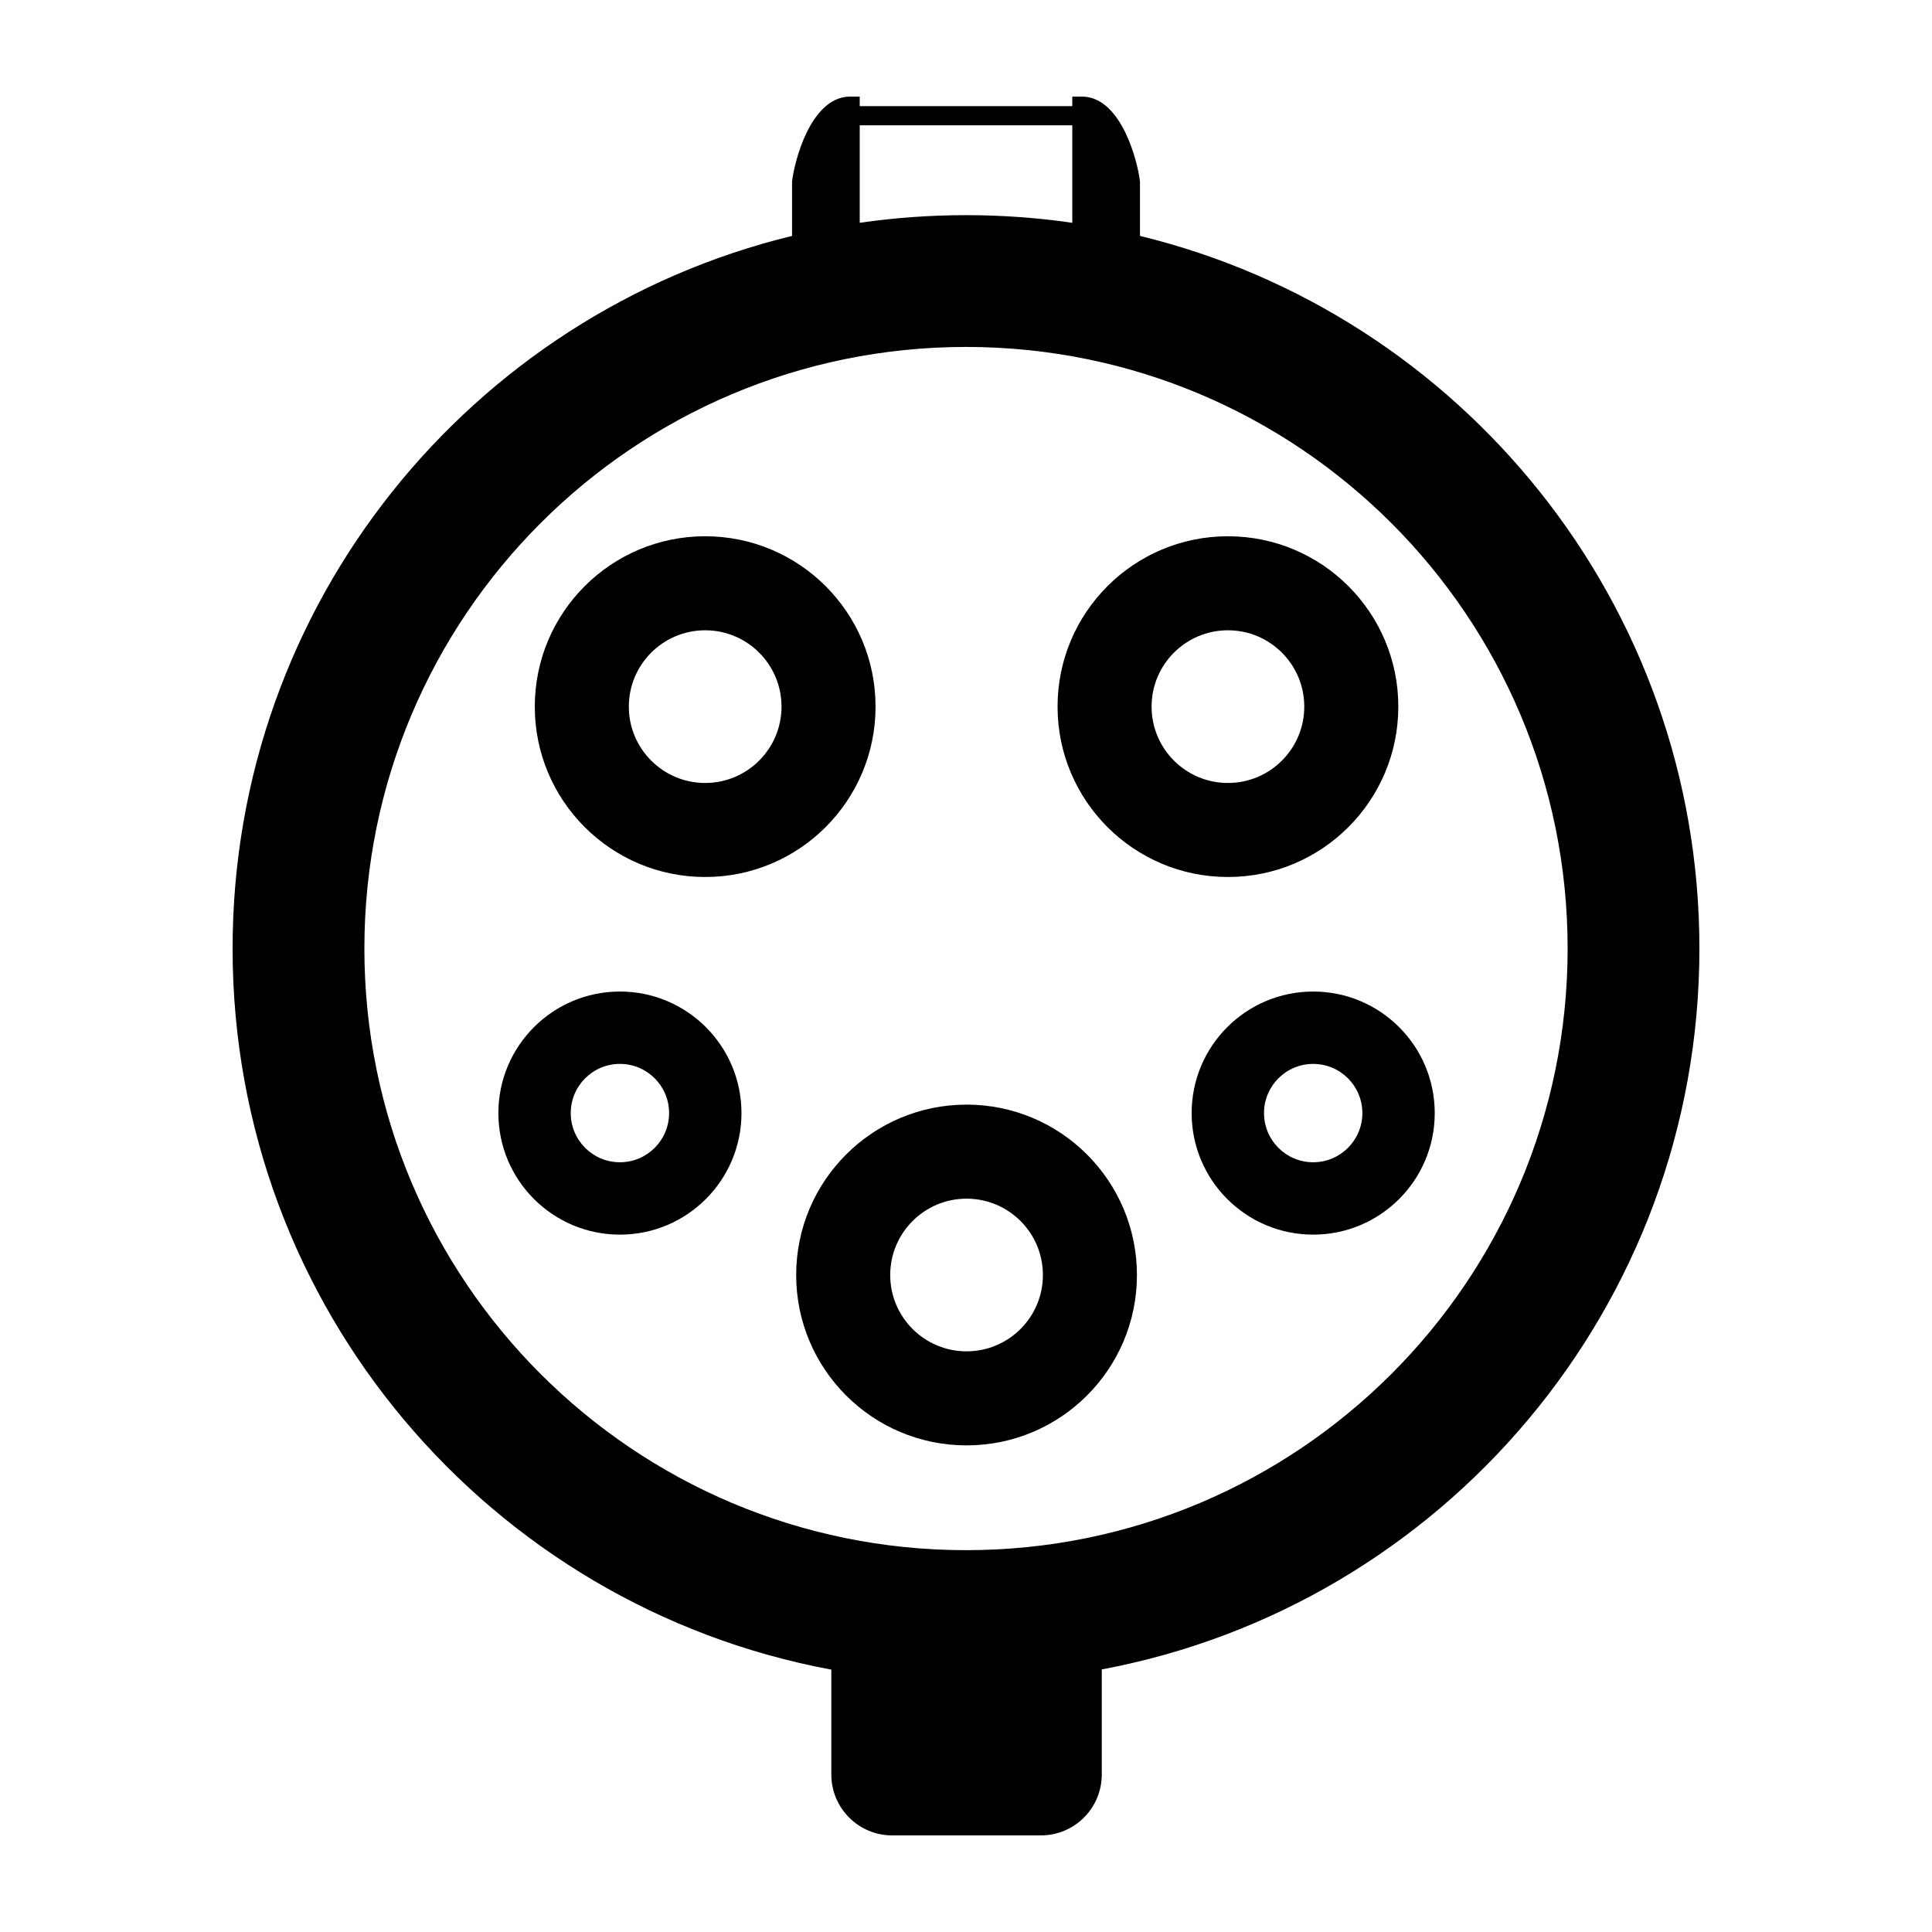 <?xml version="1.0" encoding="UTF-8"?>
<svg width="1200pt" height="1200pt" version="1.1" viewBox="0 0 1200 1200" xmlns="http://www.w3.org/2000/svg">
 <path d="m543.82 438.9c0 58.445-47.379 105.82-105.83 105.82-58.445 0-105.82-47.379-105.82-105.82 0-58.445 47.379-105.82 105.82-105.82 58.449 0 105.83 47.379 105.83 105.82zm-153.24 0c0 26.188 21.227 47.418 47.414 47.418 26.191 0 47.418-21.23 47.418-47.418s-21.227-47.418-47.418-47.418c-26.188 0-47.414 21.23-47.414 47.418z" fill-rule="evenodd"/>
 <path d="m460.54 691.36c0 41.691-33.801 75.492-75.492 75.492-41.695 0-75.496-33.801-75.496-75.492 0-41.695 33.801-75.496 75.496-75.496 41.691 0 75.492 33.801 75.492 75.496zm-106.04 0c0 16.867 13.676 30.543 30.547 30.543 16.867 0 30.543-13.676 30.543-30.543 0-16.871-13.676-30.547-30.543-30.547-16.871 0-30.547 13.676-30.547 30.547z" fill-rule="evenodd"/>
 <path d="m891.14 691.36c0 41.691-33.797 75.492-75.492 75.492-41.695 0-75.496-33.801-75.496-75.492 0-41.695 33.801-75.496 75.496-75.496 41.695 0 75.492 33.801 75.492 75.496zm-106.04 0c0 16.867 13.672 30.543 30.543 30.543 16.871 0 30.543-13.676 30.543-30.543 0-16.871-13.672-30.547-30.543-30.547-16.871 0-30.543 13.676-30.543 30.547z" fill-rule="evenodd"/>
 <path d="m868.52 438.9c0 58.445-47.383 105.82-105.83 105.82-58.445 0-105.82-47.379-105.82-105.82 0-58.445 47.379-105.82 105.82-105.82 58.445 0 105.83 47.379 105.83 105.82zm-153.25 0c0 26.188 21.23 47.418 47.418 47.418s47.418-21.23 47.418-47.418-21.23-47.418-47.418-47.418-47.418 21.23-47.418 47.418z" fill-rule="evenodd"/>
 <path d="m706.17 791.93c0 58.445-47.379 105.82-105.82 105.82s-105.83-47.379-105.83-105.82c0-58.449 47.383-105.83 105.83-105.83s105.82 47.379 105.82 105.83zm-153.24 0c0 26.184 21.23 47.414 47.418 47.414s47.418-21.23 47.418-47.414c0-26.188-21.23-47.418-47.418-47.418s-47.418 21.23-47.418 47.418z" fill-rule="evenodd"/>
 <path d="m708.06 146.53v-33.742c-1.266-11.777-11.254-52.113-35.523-52.789l-6.508 0.004v5.91h-132.04v-5.91l-6.508-0.004c-24.27 0.676-34.258 41.012-35.523 52.789v33.738c-199.43 48.508-347.49 228.29-347.49 442.64 0 223.01 160.26 408.59 371.89 447.87v65.16c0 20.875 16.918 37.797 37.793 37.797h92.383c20.871 0 37.793-16.922 37.793-37.797v-65.289c211.3-39.551 371.21-224.97 371.21-447.74 0-214.36-148.05-394.13-347.48-442.64zm-174.07-8.148c21.551-3.129 43.594-4.746 66.012-4.746 22.426 0 44.473 1.621 66.027 4.75v-60.562h-132.04zm66.012 824.46c-206.38 0-373.68-167.3-373.68-373.68 0-206.38 167.3-373.67 373.68-373.67s373.68 167.3 373.68 373.67c0 206.37-167.3 373.68-373.68 373.68z" fill-rule="evenodd"/>
</svg>
